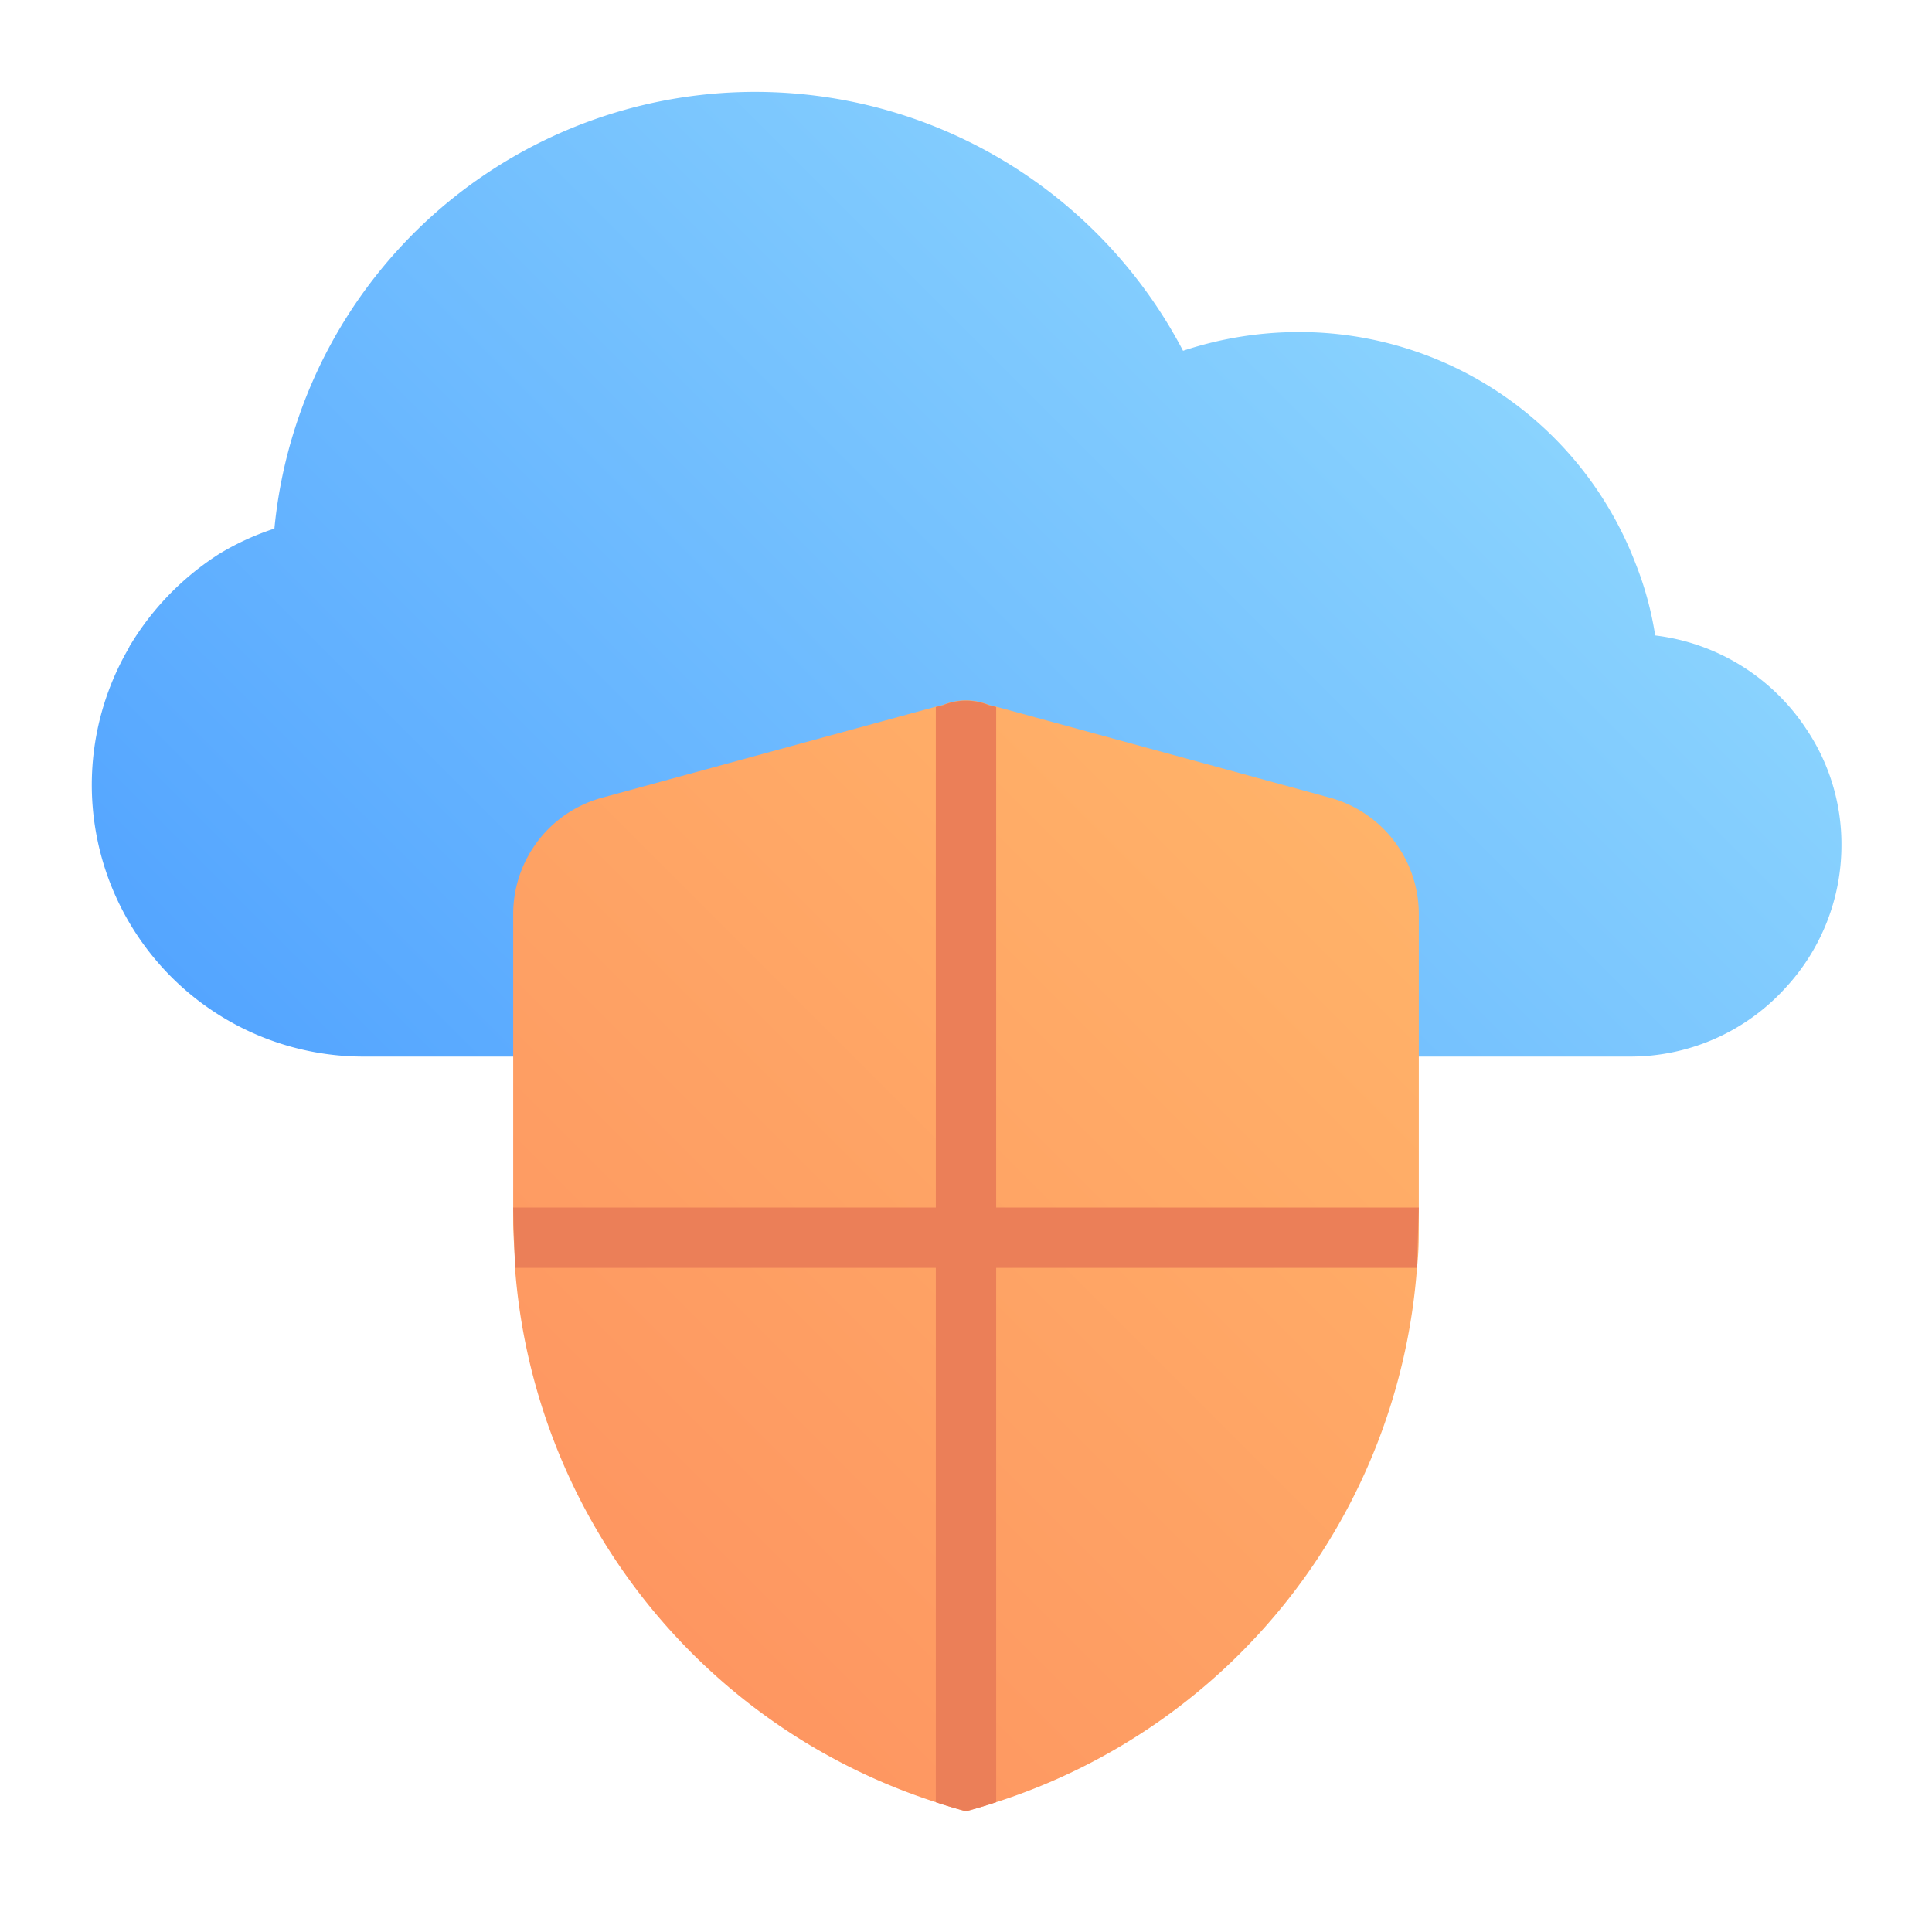 <svg height="512" viewBox="0 0 64 64" width="512" xmlns="http://www.w3.org/2000/svg" xmlns:xlink="http://www.w3.org/1999/xlink"><linearGradient id="linear-gradient" gradientUnits="userSpaceOnUse" x1="14.95" x2="46.81" y1="41.68" y2="9.82"><stop offset="0" stop-color="#54a5ff"/><stop offset="1" stop-color="#8ad3fe"/></linearGradient><linearGradient id="linear-gradient-2" gradientUnits="userSpaceOnUse" x1="19.44" x2="44.56" y1="51.29" y2="26.17"><stop offset="0" stop-color="#fe9661"/><stop offset="1" stop-color="#ffb369"/></linearGradient><g id="Cloud_security" data-name="Cloud security"><path d="m59.83 24.14a7 7 0 0 0 -5-3.09 11 11 0 0 0 -.66-2.41 11.93 11.93 0 0 0 -11.17-7.64 12.21 12.21 0 0 0 -3.81.62 16 16 0 0 0 -30.1 5.89 8.77 8.77 0 0 0 -1.68.75l-.12.07a9.24 9.24 0 0 0 -2.95 3 .54.54 0 0 0 -.07.13 9 9 0 0 0 7.73 13.54h42a6.94 6.94 0 0 0 5.15-2.28 6.94 6.94 0 0 0 1.85-4.72 6.83 6.83 0 0 0 -1.17-3.86z" fill="url(#linear-gradient)"/><path d="m47 30.27v10.21c0 .51 0 1-.06 1.52a20.16 20.16 0 0 1 -13.94 17.7c-.33.11-.66.21-1 .3-.34-.09-.67-.19-1-.3a20.19 20.19 0 0 1 -13.94-17.7c0-.5-.06-1-.06-1.52v-10.21a4 4 0 0 1 3-3.86l11-3 .24-.06a2 2 0 0 1 1.52 0l.24.06 11 3a4 4 0 0 1 3 3.86z" fill="url(#linear-gradient-2)"/><g fill="#eb7f58"><path d="m33 23.42v36.28c-.33.11-.66.21-1 .3-.34-.09-.67-.19-1-.3v-36.28l.24-.06a2 2 0 0 1 1.52 0z"/><path d="m46.94 42h-13.94-2-13.94l-.06-2h14 2 14z"/></g></g></svg>
